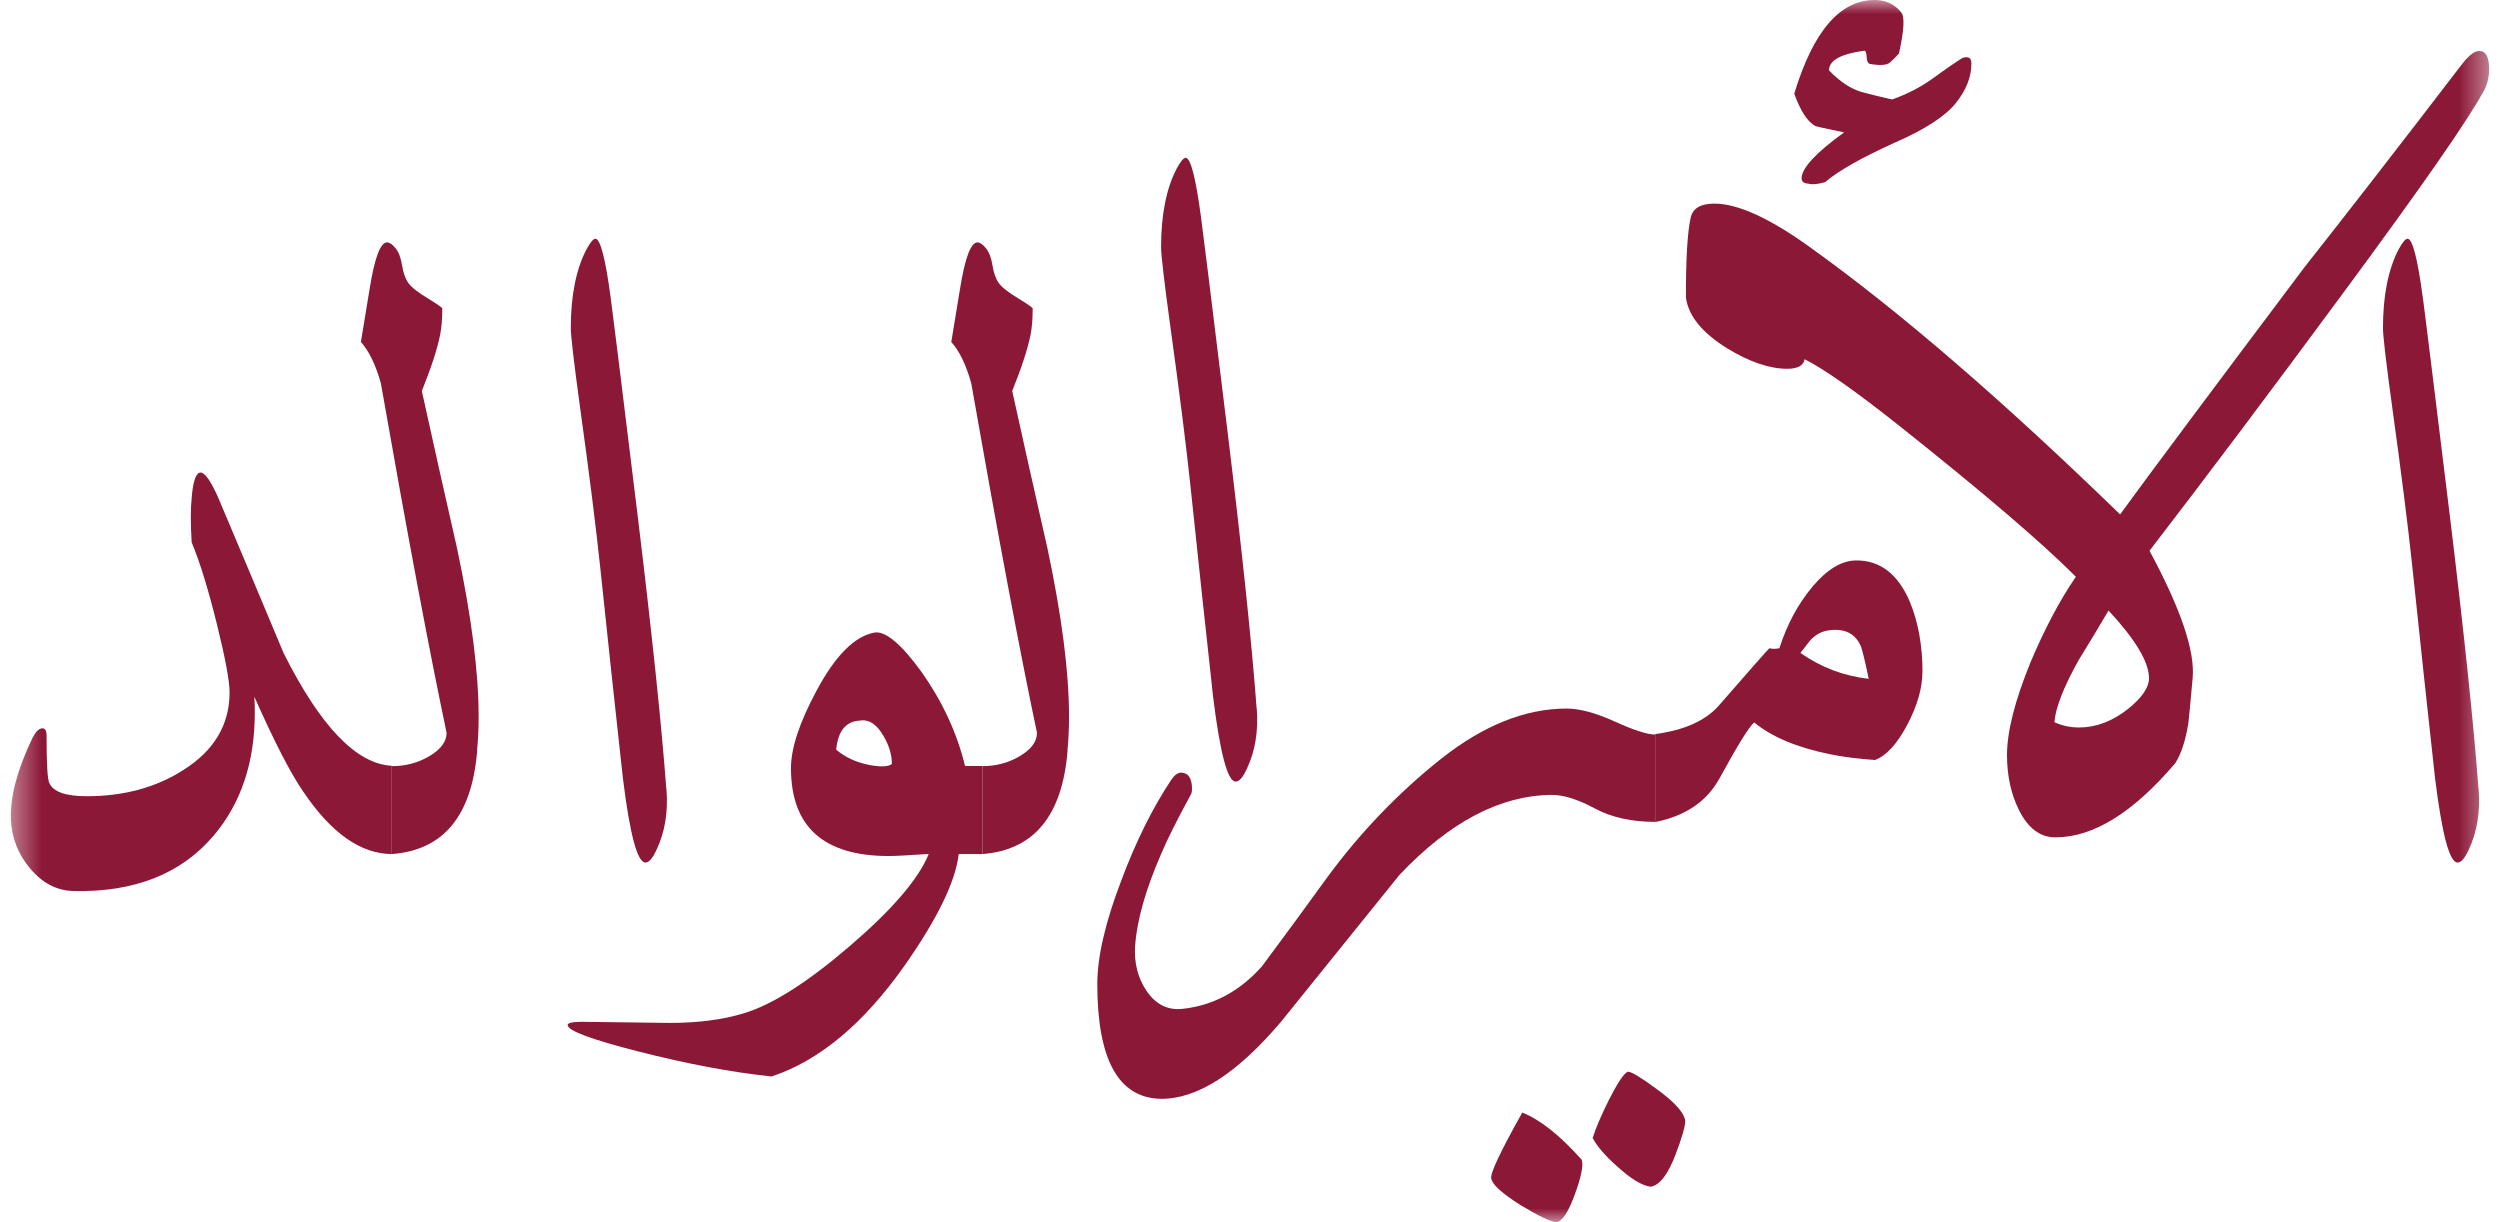 <svg width="90" height="44" viewBox="0 0 90 44" fill="none" xmlns="http://www.w3.org/2000/svg">
<g clip-path="url(#clip0_3067_8883)">
<mask id="mask0_3067_8883" style="mask-type:luminance" maskUnits="userSpaceOnUse" x="0" y="0" width="90" height="44">
<path d="M89.609 0H0.391V44H89.609V0Z" fill="white"/>
</mask>
<g mask="url(#mask0_3067_8883)">
<path d="M14.115 30.746C12.991 30.746 11.925 29.995 10.915 28.496C10.459 27.838 9.875 26.697 9.156 25.083C9.169 25.273 9.173 25.464 9.173 25.654C9.173 27.435 8.682 28.907 7.699 30.074C6.527 31.458 4.842 32.126 2.647 32.077C2.055 32.064 1.537 31.799 1.094 31.277C0.65 30.755 0.418 30.158 0.391 29.486C0.365 28.673 0.624 27.701 1.168 26.569C1.269 26.365 1.375 26.25 1.489 26.224C1.616 26.197 1.677 26.286 1.677 26.489C1.677 27.479 1.708 28.045 1.774 28.187C1.914 28.505 2.362 28.664 3.117 28.664C4.469 28.664 5.632 28.346 6.619 27.709C7.716 27.011 8.265 26.082 8.265 24.924C8.265 24.517 8.111 23.691 7.8 22.435C7.488 21.184 7.19 20.216 6.9 19.526C6.86 18.855 6.86 18.32 6.9 17.926C6.948 17.316 7.058 17.011 7.22 17.011C7.374 17.011 7.58 17.303 7.843 17.886C8.638 19.765 9.428 21.64 10.209 23.51C11.534 26.153 12.833 27.506 14.106 27.568V30.733L14.115 30.746Z" fill="#8C1838"/>
<path d="M17.178 27.029C16.989 29.367 15.967 30.605 14.111 30.746V27.581C14.602 27.581 15.054 27.462 15.462 27.219C15.87 26.975 16.077 26.697 16.077 26.379C15.458 23.443 14.668 19.248 13.711 13.797C13.523 13.125 13.281 12.63 12.992 12.312C12.992 12.299 13.097 11.653 13.312 10.367C13.487 9.275 13.698 8.726 13.935 8.726C14.023 8.726 14.124 8.797 14.238 8.934C14.352 9.071 14.431 9.279 14.475 9.553C14.519 9.827 14.593 10.039 14.703 10.19C14.808 10.34 15.054 10.535 15.432 10.76C15.761 10.963 15.923 11.078 15.923 11.105C15.923 11.472 15.897 11.786 15.848 12.038C15.748 12.546 15.528 13.227 15.186 14.076C15.603 15.968 16.024 17.855 16.454 19.739C16.972 22.179 17.231 24.199 17.231 25.799C17.231 26.22 17.213 26.626 17.174 27.02L17.178 27.029Z" fill="#8C1838"/>
<path d="M23.994 28.421C24.055 29.235 23.937 29.96 23.634 30.596C23.493 30.901 23.362 31.052 23.235 31.052C22.945 31.052 22.673 30.035 22.423 28.001C22.146 25.486 21.874 22.971 21.611 20.451C21.448 18.912 21.207 17.007 20.891 14.73C20.663 13.063 20.549 12.095 20.549 11.812C20.549 10.645 20.737 9.695 21.115 8.974C21.255 8.718 21.36 8.594 21.435 8.594C21.611 8.594 21.795 9.301 21.984 10.712C22.023 10.968 22.344 13.563 22.949 18.51C23.467 22.767 23.814 26.069 23.989 28.421H23.994Z" fill="#8C1838"/>
<path d="M35.365 30.747H34.514C34.399 31.737 33.745 33.085 32.547 34.787C31.073 36.869 29.48 38.191 27.777 38.753C26.337 38.602 24.744 38.302 22.989 37.855C21.286 37.422 20.435 37.104 20.435 36.9C20.435 36.825 20.606 36.785 20.944 36.785C21.992 36.799 23.046 36.812 24.104 36.825C25.126 36.825 26.017 36.71 26.772 36.48C27.794 36.175 29.072 35.366 30.603 34.049C32.135 32.732 33.078 31.631 33.434 30.742C32.714 30.791 32.236 30.817 31.994 30.817C29.646 30.817 28.475 29.761 28.475 27.652C28.475 26.94 28.777 26.021 29.383 24.889C30.063 23.607 30.765 22.9 31.485 22.772C31.876 22.71 32.438 23.178 33.17 24.182C33.925 25.252 34.452 26.379 34.742 27.577H35.365V30.742V30.747ZM32.108 27.506C32.108 27.175 32.008 26.839 31.806 26.494C31.564 26.074 31.283 25.888 30.954 25.941C30.45 25.968 30.164 26.317 30.103 26.989C30.432 27.267 30.836 27.453 31.314 27.542C31.718 27.617 31.981 27.604 32.108 27.502V27.506Z" fill="#8C1838"/>
<path d="M38.432 27.029C38.244 29.367 37.221 30.605 35.365 30.746V27.581C35.856 27.581 36.308 27.462 36.716 27.219C37.125 26.975 37.331 26.697 37.331 26.379C36.712 23.443 35.922 19.248 34.965 13.797C34.777 13.125 34.535 12.63 34.246 12.312C34.246 12.299 34.351 11.653 34.566 10.367C34.742 9.275 34.952 8.726 35.189 8.726C35.277 8.726 35.378 8.797 35.492 8.934C35.606 9.071 35.685 9.279 35.729 9.553C35.773 9.827 35.847 10.039 35.957 10.19C36.062 10.34 36.308 10.535 36.686 10.76C37.015 10.963 37.177 11.078 37.177 11.105C37.177 11.472 37.151 11.786 37.103 12.038C37.002 12.546 36.782 13.227 36.44 14.076C36.857 15.968 37.278 17.855 37.708 19.739C38.226 22.179 38.485 24.199 38.485 25.799C38.485 26.22 38.468 26.626 38.428 27.02L38.432 27.029Z" fill="#8C1838"/>
<path d="M45.244 25.508C45.305 26.321 45.187 27.046 44.884 27.683C44.743 27.988 44.612 28.138 44.484 28.138C44.195 28.138 43.923 27.122 43.672 25.088C43.396 22.573 43.124 20.057 42.861 17.537C42.698 15.999 42.457 14.094 42.141 11.817C41.913 10.15 41.799 9.182 41.799 8.899C41.799 7.732 41.987 6.782 42.365 6.061C42.505 5.805 42.611 5.681 42.685 5.681C42.861 5.681 43.045 6.388 43.234 7.798C43.273 8.055 43.594 10.65 44.199 15.597C44.717 19.854 45.064 23.156 45.239 25.508H45.244Z" fill="#8C1838"/>
<path d="M59.595 29.588C58.735 29.588 58.006 29.424 57.409 29.102C56.808 28.779 56.294 28.616 55.869 28.616C54.012 28.629 52.187 29.588 50.383 31.494C48.957 33.262 47.539 35.021 46.126 36.772C44.537 38.651 43.085 39.579 41.772 39.557C40.258 39.517 39.503 38.138 39.503 35.419C39.503 34.442 39.793 33.195 40.372 31.683C40.89 30.3 41.487 29.093 42.172 28.063C42.286 27.899 42.4 27.815 42.514 27.815C42.777 27.815 42.913 28.014 42.913 28.408C42.913 28.483 42.9 28.549 42.874 28.598C42.382 29.5 42.027 30.207 41.812 30.715C41.246 32.011 40.93 33.125 40.864 34.053C40.825 34.663 40.961 35.198 41.263 35.653C41.592 36.148 42.018 36.37 42.549 36.321C43.66 36.206 44.616 35.698 45.424 34.796C46.218 33.73 47.008 32.656 47.789 31.573C48.987 29.946 50.352 28.532 51.875 27.32C53.402 26.113 54.908 25.508 56.4 25.508C56.865 25.508 57.444 25.663 58.133 25.976C58.822 26.29 59.309 26.445 59.599 26.445V29.593L59.595 29.588ZM56.944 41.75C57.005 41.953 56.926 42.364 56.698 42.987C56.457 43.646 56.233 43.987 56.018 44C55.803 43.973 55.382 43.77 54.75 43.39C54.083 42.97 53.727 42.651 53.688 42.435C53.626 42.28 53.995 41.489 54.802 40.052C55.447 40.309 56.158 40.87 56.94 41.75H56.944ZM60.67 40.339C60.67 40.543 60.556 40.941 60.328 41.542C60.051 42.28 59.748 42.674 59.419 42.722C59.117 42.682 58.717 42.444 58.225 41.997C57.782 41.604 57.488 41.259 57.335 40.967C57.449 40.609 57.642 40.154 57.923 39.592C58.239 38.969 58.467 38.633 58.603 38.58C58.73 38.58 59.077 38.788 59.643 39.208C60.275 39.667 60.613 40.039 60.666 40.331L60.67 40.339Z" fill="#8C1838"/>
<path d="M69.206 24.195C69.206 24.765 69.026 25.397 68.666 26.083C68.306 26.768 67.92 27.197 67.503 27.36C66.924 27.32 66.38 27.254 65.875 27.152C64.69 26.909 63.782 26.529 63.15 26.007C62.961 26.171 62.544 26.847 61.899 28.028C61.442 28.854 60.674 29.376 59.59 29.593V26.427C60.639 26.286 61.398 25.945 61.881 25.397C63.018 24.089 63.624 23.404 63.698 23.337C63.799 23.364 63.918 23.364 64.058 23.337C64.335 22.471 64.734 21.733 65.252 21.118C65.77 20.503 66.287 20.185 66.805 20.176C67.674 20.163 68.324 20.658 68.754 21.662C69.057 22.4 69.21 23.244 69.21 24.199L69.206 24.195ZM67.275 24.442C67.126 23.717 67.02 23.311 66.972 23.222C66.77 22.802 66.406 22.625 65.875 22.687C65.599 22.714 65.357 22.842 65.155 23.067C65.041 23.218 64.927 23.368 64.813 23.505C65.559 24.027 66.375 24.336 67.275 24.438V24.442Z" fill="#8C1838"/>
<path d="M89.402 3.298C88.837 4.341 87.165 6.742 84.387 10.504C81.762 14.062 79.427 17.17 77.382 19.827C78.505 21.909 79.023 23.435 78.936 24.403C78.848 25.38 78.796 25.924 78.782 26.025C78.681 26.662 78.523 27.144 78.308 27.475C76.794 29.257 75.355 30.145 73.994 30.145C73.437 30.145 72.998 29.809 72.669 29.133C72.392 28.563 72.252 27.913 72.252 27.188C72.252 26.334 72.537 25.216 73.103 23.832C73.608 22.639 74.148 21.613 74.731 20.764C73.52 19.544 71.391 17.727 68.355 15.314C66.801 14.08 65.673 13.289 64.966 12.931C64.927 13.161 64.721 13.276 64.343 13.276C63.698 13.276 62.974 13.028 62.166 12.533C61.271 11.976 60.78 11.366 60.692 10.703C60.692 9.306 60.749 8.351 60.863 7.842C60.938 7.498 61.223 7.33 61.715 7.33C62.562 7.33 63.716 7.856 65.177 8.912C68.355 11.189 72.072 14.39 76.324 18.519C77.395 17.047 79.612 14.076 82.965 9.615C84.391 7.812 86.265 5.398 88.586 2.37C88.85 2.016 89.074 1.835 89.249 1.835C89.491 1.835 89.609 2.051 89.609 2.484C89.609 2.79 89.538 3.064 89.402 3.302V3.298ZM70.667 2.078C70.716 2.064 70.76 2.06 70.799 2.06C70.913 2.06 70.97 2.135 70.97 2.29C70.97 2.772 70.781 3.249 70.404 3.718C70.027 4.186 69.298 4.66 68.227 5.128C67.016 5.676 66.178 6.149 65.708 6.556C65.445 6.631 65.243 6.653 65.103 6.613C64.94 6.6 64.857 6.538 64.857 6.423C64.857 6.056 65.366 5.504 66.388 4.766C65.708 4.624 65.362 4.549 65.348 4.536C65.072 4.381 64.817 3.996 64.593 3.373C65.274 1.123 66.239 0 67.49 0C67.88 0 68.197 0.146 68.438 0.438C68.574 0.579 68.552 1.074 68.363 1.923C68.262 2.038 68.157 2.144 68.043 2.246C67.929 2.347 67.692 2.365 67.323 2.303C67.249 2.29 67.205 2.206 67.2 2.056C67.192 1.905 67.165 1.826 67.113 1.826C66.266 1.941 65.844 2.175 65.844 2.533C66.261 2.966 66.678 3.232 67.095 3.333C67.437 3.422 67.775 3.506 68.118 3.581C68.649 3.391 69.123 3.148 69.535 2.856C70.114 2.436 70.496 2.175 70.672 2.073L70.667 2.078ZM77.365 24.42C77.365 23.837 76.877 23.023 75.907 21.98C75.556 22.577 75.197 23.174 74.828 23.77C74.284 24.747 73.994 25.495 73.959 25.999C74.235 26.127 74.534 26.189 74.85 26.189C75.455 26.189 76.043 25.968 76.61 25.521C77.114 25.114 77.365 24.747 77.365 24.416V24.42Z" fill="#8C1838"/>
<path d="M89.232 28.421C89.293 29.235 89.174 29.96 88.872 30.596C88.732 30.901 88.599 31.052 88.472 31.052C88.183 31.052 87.911 30.035 87.66 28.001C87.384 25.486 87.112 22.971 86.849 20.451C86.686 18.912 86.445 17.007 86.129 14.73C85.901 13.063 85.787 12.095 85.787 11.812C85.787 10.645 85.975 9.695 86.352 8.974C86.493 8.718 86.598 8.594 86.672 8.594C86.849 8.594 87.032 9.301 87.221 10.712C87.261 10.968 87.581 13.563 88.187 18.51C88.705 22.767 89.052 26.069 89.227 28.421H89.232Z" fill="#8C1838"/>
</g>
</g>
<defs>
<clipPath id="clip0_3067_8883">
<rect width="90" height="44" fill="white"/>
</clipPath>
</defs>
</svg>
